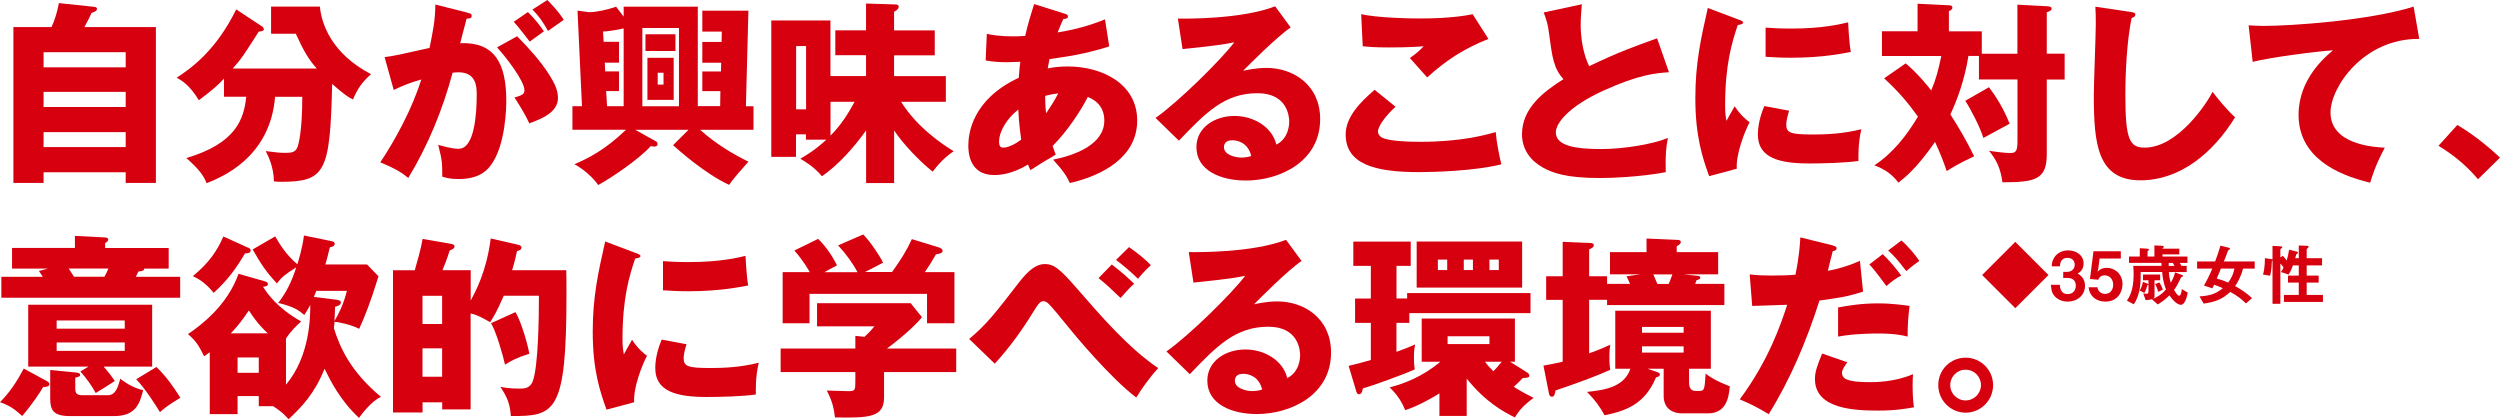 <?xml version="1.0" encoding="UTF-8"?><svg id="b" xmlns="http://www.w3.org/2000/svg" viewBox="0 0 369.35 61.95"><g id="c"><path d="M23.03,4v23.03h-4.46v-1.58H6.44v1.58H1.98V4h5.63c.52-1.12.86-2.3,1.09-3.54l5.23.55c.2.03.4.09.4.29,0,.35-.46.49-.8.6-.35.78-.55,1.15-1.06,2.1h10.55ZM6.44,9.95h12.13v-2.24H6.44v2.24ZM18.57,13.57H6.44v2.24h12.13v-2.24ZM18.57,19.52H6.44v2.21h12.13v-2.21Z" style="fill:#d7000f;"/><path d="M33.09,14.29v-2.67c-.95,1.01-1.5,1.52-3.71,3.19-1.35-2.21-2.44-2.87-3.28-3.33,2.27-1.47,5.84-4.08,8.8-10.09l3.79,2.5c.14.09.29.23.29.46s-.4.29-.75.32c-2.1,3.28-2.44,3.88-3.85,5.46h12.42c-1.21-1.38-1.87-2.47-3.1-5.15h-3.65V.98h7.21c.23,2.44,1.64,6.9,7.56,9.98-1.27,1.12-2.01,2.13-2.67,3.74-.72-.37-1.18-.63-3.08-2.3-.29,13.17-1.04,14.46-7.65,14.46-.37,0-.63-.03-.95-.06-.03-2.13-.83-3.74-1.21-4.48,1.44.17,1.9.26,2.73.26,1.01,0,1.64,0,1.98-.89.11-.29.69-2.19.69-7.39h-4.02c-.72,9.03-7.99,11.93-10.12,12.76-.37-.98-1.01-1.98-2.99-3.71,7.39-2.18,8.51-5.81,8.85-9.06h-3.31Z" style="fill:#d7000f;"/><path d="M69,1.87c.52.11.69.17.69.49,0,.37-.37.37-.75.4-.14.57-.81,2.99-.95,3.62,5.09-.2,6.81,2.96,6.81,8.54,0,.46,0,6.61-2.39,9.63-.63.81-1.84,1.9-4.63,1.9-1.26,0-1.84-.17-2.44-.35,0-2.1-.03-2.47-.6-4.69,1.81.49,2.42.57,3.02.57,2.36,0,2.67-5.17,2.67-8.05,0-1.15-.09-3.25-2.7-3.25-.29,0-.57.03-.86.06-1.47,5.46-3.62,10.72-6.55,15.55-.86-.72-1.87-1.38-4.14-2.3,2.36-3.56,4.69-7.91,6.07-12.25-1.78.52-2.7.89-4.08,1.55l-1.35-4.86c1.15-.11,2.42-.4,6.64-1.35.52-2.53.83-4.08.86-6.41l4.69,1.18ZM76.39,5.35c1.81,1.81,3.54,3.79,4.66,5.55,1.06,1.64,1.38,2.59,1.38,3.59,0,2.16-2.5,3.08-4.23,3.74-.63-1.41-1.73-3.13-2.19-3.82,1.09-.34,1.47-.46,1.47-1.09,0-1.38-2.82-5-4.05-6.32l2.96-1.64ZM78,1.78c1.26,1.29,1.78,2.01,2.36,2.85-.66.46-.8.57-2.1,1.52-.29-.37-1.72-2.27-2.36-2.93l2.1-1.44ZM80.87,0c1.58,1.61,2.13,2.47,2.42,2.93-.63.46-1.67,1.18-2.33,1.64-.81-1.44-1.29-2.13-2.3-3.16l2.21-1.41Z" style="fill:#d7000f;"/><path d="M106.4,15.7l.03-2.24h-2.67v-2.9h2.76l.03-1.29h-2.79v-3.08h2.85l.03-1.52h-2.88V1.58h6.81l-.37,14.12h1.12v3.48h-7.88c2.47,2.21,4.95,3.62,7.13,4.71-.98,1.09-2.33,2.62-2.85,3.42-3.57-1.64-7.45-5.12-8.28-5.86l2.27-2.27h-7.85l3.08,1.72c.12.06.2.23.2.4,0,.29-.29.35-.49.35-.09,0-.23,0-.52-.06-1.67,1.9-5.98,4.8-7.76,5.75-.66-1.04-2.24-2.42-3.51-3.08,1.98-.83,4.57-2.13,7.62-5.09h-7.91v-3.48h1.41l-.66-14.12,1.7.23c1.15,0,2.85-.4,4-.81l1.12,1.47v-1.47h10.95v14.69h3.31ZM92.14,15.7V4.2s-1.72.4-3.05.46l.09,1.52h2.27v3.08h-2.1l.06,1.29h2.04v2.9h-1.9l.14,2.24h2.44ZM100.31,15.7V4.14h-5.41v11.56h5.41ZM99.79,5.06v2.47h-4.43v-2.47h4.43ZM99.53,8.54v6.21h-3.88v-6.21h3.88ZM97.17,10.75v1.75h.86v-1.75h-.86Z" style="fill:#d7000f;"/><path d="M132.1,27.05h-4.14v-7.79c-1.75,2.47-4.11,5.12-6.53,6.78-1.15-1.41-2.59-2.24-3.19-2.59.89-.52,2.18-1.27,3.85-2.82h-3.02v-.78h-1.47v3.33h-3.65V3.02h8.74v8.22h5.26v-3.08h-4.54v-3.68h4.54V.52l4.43.14c.23,0,.4.17.4.32,0,.4-.52.66-.69.75v2.76h6.01v3.68h-6.01v3.08h7.65v3.79h-6.61c2.33,3.77,6.15,6.32,7.76,7.3-.8.57-1.7,1.21-3.1,3.02-1.87-1.5-4.31-4-5.69-6.09v7.79ZM117.62,6.81v9.34h1.47V6.81h-1.47ZM122.7,20.04c1.72-1.75,2.67-3.39,3.56-5h-3.56v5Z" style="fill:#d7000f;"/><path d="M145.79,5c.69.14,1.7.37,3.97.37.17,0,.89,0,1.7-.06.4-1.81.92-3.39,1.32-4.71l4.48,1.41c.23.06.52.14.52.4,0,.35-.34.37-.69.4-.35.78-.55,1.24-.83,1.98,3.71-.6,5.89-1.5,6.99-1.93l.63,4c-3.77,1.18-6.18,1.49-8.83,1.87-.03.23-.23,1.18-.26,1.38.95-.2,1.93-.29,2.96-.29,5.09,0,10.26,2.56,10.26,7.99s-5.17,8.14-9.95,9.23c-.4-.89-.89-1.72-2.47-3.45,3.25-.66,7.56-2.24,7.56-5.78,0-.6-.06-2.56-2.44-3.48-1.04,2.04-3.02,5.06-5.2,7.24.2.57.29.83.46,1.27-.4.26-.55.34-1.78,1.06-.12.06-1.64,1.03-1.96,1.24-.2-.46-.23-.55-.35-.83-2.33,1.38-4.02,1.55-5,1.55-3.82,0-3.82-3.65-3.82-4.37,0-1.64.49-6.76,7.45-10,.09-1.32.17-1.84.23-2.36-.92.03-1.47.06-1.9.06-1.18,0-2.16-.06-3.22-.26l.17-3.94ZM150.45,16.18c-1.7,1.32-2.85,3.25-2.85,4.77,0,.69.26.86.63.86.75,0,1.87-.58,2.64-1.18-.03-.26-.34-2.21-.43-4.46ZM154.56,16.73c.49-.75,1.21-1.78,1.78-2.93-.32.03-.89.09-1.93.37,0,.66.03,1.7.14,2.56Z" style="fill:#d7000f;"/><path d="M190.7,4.05c-1.96,1.29-6.41,5.75-7.04,6.41.49-.11,1.9-.43,3.45-.43,3.91,0,7.93,2.47,7.93,7.56,0,6.32-6.01,9.08-10.98,9.08-3.71,0-7.3-1.47-7.3-4.94,0-2.85,2.64-4.6,5.63-4.6,2.7,0,5.52,1.52,6.18,4.23,1.9-.95,1.9-3.16,1.9-3.39,0-.69-.23-4.2-4.69-4.2-4.86,0-7.62,2.85-11.61,7.01l-3.45-3.36c3.31-2.3,9.72-8.62,11.64-11.18-.92.2-1.9.43-7.65,1.01l-.69-4.51c1.12.03,9.43.11,14.37-1.81l2.3,3.13ZM182.04,20.73c-.98,0-1.21.55-1.21,1.03,0,1.09,1.61,1.52,2.59,1.52.66,0,1.15-.14,1.44-.23-.46-1.96-2.01-2.33-2.82-2.33Z" style="fill:#d7000f;"/><path d="M206.17,15.78c-1.55,1.38-2.59,2.96-2.59,3.62,0,.49.37.81.58.92,1.06.58,4.37.63,5.72.63,6.07,0,9.72-1.04,11.1-1.44.12,1.55.55,3.62.83,4.77-3.94.98-9.95,1.15-12.19,1.15-6.58,0-10.81-1.21-10.81-5.58,0-2.47,2.01-4.66,4.28-6.58l3.08,2.5ZM219.91,5.75c-3.56,1.41-6.18,3.08-9.06,5.69-.06-.06-.32-.34-2.56-2.87.78-.52,1.41-1.06,2.04-1.73-.72.06-2.5.17-5.12.17-2.27,0-3.19-.11-3.88-.17l-.23-4.74c2.33.49,6.21.63,8.68.63,4.54,0,6.96-.46,7.79-.63l2.33,3.65Z" style="fill:#d7000f;"/><path d="M246.59,10.67c-2.04.14-4.46.35-9.66,2.7-5.06,2.3-7.07,4.77-7.07,6.18,0,2.07,3.08,2.47,6.73,2.47,3.19,0,7.56-.69,9.83-1.64-.26,1.29-.4,2.47-.32,5.06-3.88.72-8.14.86-9.72.86-5,0-6.96-.75-8.39-1.52-1.81-.98-3.13-2.67-3.13-4.94,0-3.91,3.28-6.35,6.12-8.14-1.44-1.61-1.64-3.13-2.13-6.78-.17-1.38-.34-1.84-.78-3.08l5.63-1.21c-.11,1.47-.17,2.1-.17,3.02,0,3.45,1.01,5.66,1.26,6.12,4.48-2.13,6.53-2.85,10.03-4.11l1.75,5Z" style="fill:#d7000f;"/><path d="M256.74,2.85c.55.2.78.29.78.49,0,.26-.57.32-.78.35-.86,2.56-1.87,5.84-1.87,11.87,0,1.18.06,1.5.2,2.3.17-.32.86-1.58,1.21-2.16.83,1.29,1.75,2.04,2.21,2.36-.72,1.35-2.04,4.69-1.9,6.87l-4.08,1.09c-.98-2.7-2.04-5.89-2.04-11.5,0-5.2.81-8.77,1.84-13.34l4.43,1.67ZM264.33,16.36c-.17.49-.43,1.47-.43,2.04,0,1.26.69,1.47,4,1.47,1.93,0,4.46-.11,7.1-.78-.52,2.13-.43,4.28-.43,4.69-1.98.29-5.23.37-7.27.37-4.28,0-7.59-.75-7.59-4.25,0-.37,0-2.01.95-4.23l3.68.69ZM260.85,4.08c.86.06,2.01.14,3.74.14,4.74,0,7.36-.66,8.45-.92.03.46.14,2.99.4,4.37-1.18.23-4.2.86-8.85.86-1.7,0-2.82-.09-3.74-.14v-4.31Z" style="fill:#d7000f;"/><path d="M298.05,7.93V.69l4.4.23c.46.03.66.14.66.34,0,.32-.37.43-.72.55v6.12h2.64v3.82h-2.64v11.04c0,3.74-1.7,4.14-6.55,4.14-.29-2.07-.83-3.22-1.98-4.66.8.14,2.39.34,3.16.34s1.04-.29,1.04-1.64v-9.23h-5.69v-3.48h-1.55c-.6,3.65-1.64,6.41-2.67,8.65,1.29,1.98,2.47,4.05,3.51,6.18-2.44,1.15-3.33,1.73-4.05,2.19-.52-1.52-.95-2.62-1.73-4.31-2.64,3.82-4.37,5.2-5.4,6.01-1.04-1.29-1.87-1.9-3.56-2.56,2.7-1.75,4.77-4.4,6.44-7.19-1.55-2.13-2.76-3.59-5-5.66l3.19-2.21c1.84,1.55,3.39,3.51,3.77,4,.72-1.7,1.03-2.93,1.49-5.09h-8.77v-3.65h5.26V.55l4.63.23c.14,0,.52.03.52.34s-.34.46-.52.52v2.99h4.86v3.31h5.29ZM293.85,12.88c.95,1.24,2.18,3.16,3.05,5.4-.4.2-2.59,1.41-3.88,2.1-.43-1.49-1.87-4.28-2.67-5.49l3.51-2.01Z" style="fill:#d7000f;"/><path d="M314.81,1.78c.43.06.66.09.66.4,0,.26-.2.35-.55.49-.69,3.39-.92,7.93-.92,11.41,0,6.53.63,7.73,2.85,7.73,4.92,0,9.26-6.64,10.03-8.25.72.95,1.98,2.53,3.33,3.77-3.28,5.32-8.16,9.31-13.97,9.31-6.38,0-6.9-5.4-6.9-12.59,0-1.67.29-8.94.29-10.41,0-.83,0-1.81-.06-2.65l5.23.78Z" style="fill:#d7000f;"/><path d="M357.42,5.75c-8.22-.09-13.11,7.13-13.11,10.87,0,4.77,6.5,5.12,8.02,5.2-1.38,2.56-1.87,4.23-2.16,5.17-5.03-1.18-10.58-3.85-10.58-10.03,0-5.29,3.97-8.6,5.09-9.52-2.24.12-9.29,1.04-11.87,1.7l-.6-5.4c.63.03,1.24.09,2.16.09,4.23,0,15.7-.8,22.22-2.85l.83,4.77Z" style="fill:#d7000f;"/><path d="M366.1,26.48c-1.27-1.5-3.08-3.28-5.84-4.94l2.79-3.08c2.99,1.78,5.32,3.91,6.3,4.83l-3.25,3.19Z" style="fill:#d7000f;"/><path d="M6.7,56.18c.29.14.6.32.6.6,0,.37-.66.4-.92.4-.4.69-1.52,2.42-3.1,4.28-1.09-1.01-1.93-1.58-3.28-2.04,1.47-1.49,2.53-3.1,3.51-4.97l3.19,1.73ZM24.92,36.63v3.05h-3.62c.03.35-.46.4-.86.43-.14.32-.2.46-.37.78h6.55v3.1H.2v-3.1h6.12c-.14-.23-.37-.57-.57-.86l1.35-.35H1.78v-3.05h9.29v-1.78l4.46.23c.17,0,.46.09.46.29,0,.23-.17.37-.46.55v.72h9.4ZM13.08,54.16H4.17v-9.14h18.31v9.14h-7.16c.58.66,1.12,1.35,1.64,2.13-.29.2-2.36,1.52-2.82,1.78-.57-1.09-1.44-2.27-2.27-3.19l1.21-.72ZM10.98,55c.49.06.86.11.86.37s-.2.29-.72.43v1.67c0,.86.55.92,1.06.92h3.77c1.04,0,1.47-1.03,1.81-2.44.49.37,1.67,1.29,3.39,1.7-.49,1.87-1.01,3.82-4.28,3.82h-6.55c-2.41,0-2.9-.86-2.9-2.56v-4.25l3.56.35ZM18.43,48.56v-1.21h-10.06v1.21h10.06ZM8.37,50.6v1.24h10.06v-1.24h-10.06ZM10.15,39.67c.32.49.57.89.78,1.21h4.51c.32-.63.37-.72.58-1.21h-5.86ZM23.11,54.22c1.44,1.38,2.5,2.9,3.54,4.54-1.78,1.09-2.27,1.47-3.02,2.13-.52-.86-2.18-3.51-3.51-4.86l2.99-1.81Z" style="fill:#d7000f;"/><path d="M40.68,34.96c.49.86,1.52,2.64,3.25,4.08.14-.43.72-2.27.98-4.25l4.17.86c.12.03.37.11.37.37,0,.35-.4.46-.72.52-.29,1.26-.46,1.84-.66,2.53h6.15l1.7,1.75c-1.18,3.85-2.01,5.89-2.85,7.76-1.21-.63-3.22-1.04-3.65-1.04,0,.17-.03.4-.09.95.89,2.85,2.44,6.38,6.96,10.15-1.32.49-3.05,2.79-3.25,3.1-2.82-2.62-4.23-5.52-5.09-7.27-1.47,3.71-3.42,5.69-5.32,7.47-.46-.52-.92-1.06-2.27-1.93h-2.13v-1.5h-3.13v2.67h-4.11v-9.14c-.26.2-.43.32-.83.6-.81-1.64-1.24-2.3-2.39-3.28,1.98-1.35,5.81-4.23,7.47-8.91l3.82,1.09c.4.12.52.23.52.43,0,.29-.32.35-.72.4.66,1.01,2.04,3.08,5.63,5.12-.63.58-1.5,1.38-2.24,2.53v6.81c3.56-4.23,3.59-10.03,3.59-11.79-.32.6-.52.95-.89,1.49-.8-.69-1.5-1.21-3.85-1.78,1.18-1.49,2.04-3.25,2.67-5.26-1.67,1.06-2.16,1.44-2.85,2.39-1.61-1.73-2.39-2.9-3.59-5.03l3.33-1.93ZM36.63,36.57c.14.06.4.17.4.43,0,.43-.52.43-.83.43-1.35,2.27-2.5,3.88-4.63,5.84-.89-1.09-1.81-1.9-3.08-2.47,2.39-1.96,3.62-3.79,4.51-5.86l3.62,1.64ZM39.56,49.25c-.4-.37-1.61-1.5-2.79-3.39-.98,1.44-1.58,2.24-2.67,3.39h5.46ZM35.1,52.81v2.27h3.13v-2.27h-3.13ZM49.76,44.3c.37.06.6.12.6.37,0,.4-.4.52-.86.66-.03.75-.03,1.26-.09,2.1.63-1.04,1.38-2.56,1.84-4.46h-4.51c-.12.29-.29.72-.37.89l3.39.43Z" style="fill:#d7000f;"/><path d="M83.66,39.93c.03.83.03,1.9.03,3.59,0,17.42-1.64,18-8.22,17.94-.12-1.75-.52-2.79-1.55-4.31.63.12,1.35.26,2.88.26.58,0,1.44,0,1.87-.98.89-2.13.95-10.03.95-12.74h-5.2c-1.06,2.5-1.67,3.39-2.01,3.91-1.75-1.01-2.16-1.12-2.88-1.29v14.17h-4.2v-1.04h-2.9v1.5h-4.37v-21.01h3.22c.4-1.41.95-3.31,1.15-4.63l4,.69c.49.09.72.14.72.43,0,.26-.14.32-.72.6-.43,1.38-.75,2.13-1.06,2.9h4.17v4.48c.72-1.35,2.33-4.25,2.96-9.17l4.02.92c.2.06.52.14.52.43,0,.34-.43.46-.66.52-.14.66-.26,1.29-.72,2.82h8.02ZM62.42,47.87h2.9v-4.17h-2.9v4.17ZM65.32,51.46h-2.9v4.2h2.9v-4.2ZM76.16,46.11c.92,1.58,1.84,4.92,2.04,6.15-1.93.6-2.7,1.06-3.59,1.61-.26-1.24-1.35-5.03-2.07-6.12l3.62-1.64Z" style="fill:#d7000f;"/><path d="M93.84,37.35c.55.2.78.29.78.49,0,.26-.57.32-.78.35-.86,2.56-1.87,5.84-1.87,11.87,0,1.18.06,1.5.2,2.3.17-.32.86-1.58,1.21-2.16.83,1.29,1.75,2.04,2.21,2.36-.72,1.35-2.04,4.69-1.9,6.87l-4.08,1.09c-.98-2.7-2.04-5.89-2.04-11.5,0-5.2.81-8.77,1.84-13.34l4.43,1.67ZM101.43,50.86c-.17.49-.43,1.47-.43,2.04,0,1.26.69,1.47,4,1.47,1.93,0,4.46-.11,7.1-.78-.52,2.13-.43,4.28-.43,4.69-1.98.29-5.23.37-7.27.37-4.28,0-7.59-.75-7.59-4.25,0-.37,0-2.01.95-4.23l3.68.69ZM97.95,38.58c.86.06,2.01.14,3.74.14,4.74,0,7.36-.66,8.45-.92.03.46.14,2.99.4,4.37-1.18.23-4.2.86-8.85.86-1.7,0-2.82-.09-3.74-.14v-4.31Z" style="fill:#d7000f;"/><path d="M130.61,54.97v3.74c0,2.96-2.18,3.05-7.25,2.96-.17-1.44-.43-2.47-1.21-3.97.43,0,2.67.09,3.16.09,1.06,0,1.06-.14,1.06-1.61v-1.21h-11.04v-3.48h11.04v-1.87l1.35.14c.29-.26.86-.8,1.47-1.55h-8.48v-3.42h13.83l1.67,2.07c-.4.55-2.21,2.44-5.17,4.63h10.23v3.48h-10.67ZM126.67,40.19c-.58-1.15-1.64-2.64-2.85-3.94l3.71-1.61c1.12,1.12,2.59,3.39,2.93,4.17-.4.23-2.3,1.18-2.67,1.38h4c1.32-1.87,2.01-2.9,2.93-4.86l4.05,1.24c.14.06.49.2.49.49,0,.34-.46.43-.98.52-.75,1.29-.95,1.58-1.64,2.62h4.37v7.56h-4.05v-4.34h-17.36v4.34h-3.97v-7.56h4c-.14-.26-.86-1.58-2.27-3.19l3.51-1.72c1.27,1.21,2.3,2.9,2.79,3.91-1.24.66-1.52.81-1.84,1.01h4.86Z" style="fill:#d7000f;"/><path d="M143.18,50.08c2.59-2.16,3.91-3.88,7.33-8.31,1.47-1.9,2.62-2.76,3.85-2.76,1.38,0,2.27.75,4.89,3.77,3.42,3.94,7.53,8.68,11.87,11.61-1.5,1.61-2.56,3.25-3.25,4.34-3.85-2.9-9.29-9.46-10.29-10.72-.78-.98-2.36-2.9-2.79-3.25-.23-.17-.4-.26-.63-.26-.43,0-.66.2-1.58,1.7-1.64,2.67-3.48,5.2-5.61,7.53l-3.79-3.65ZM164.25,39.07c1.55,1.21,1.78,1.41,3.31,2.85-.49.43-.95.89-2.01,2.1-1.44-1.38-2.1-2.01-3.25-2.93l1.95-2.01ZM166.81,36.51c1.44,1.01,2.39,1.81,3.22,2.67-.92.81-1.7,1.75-1.9,2.01-1.24-1.21-2.16-1.96-3.25-2.79l1.93-1.9Z" style="fill:#d7000f;"/><path d="M192.31,38.55c-1.96,1.29-6.41,5.75-7.04,6.41.49-.11,1.9-.43,3.45-.43,3.91,0,7.93,2.47,7.93,7.56,0,6.32-6.01,9.08-10.98,9.08-3.71,0-7.3-1.47-7.3-4.94,0-2.85,2.64-4.6,5.63-4.6,2.7,0,5.52,1.52,6.18,4.23,1.9-.95,1.9-3.16,1.9-3.39,0-.69-.23-4.2-4.69-4.2-4.86,0-7.62,2.85-11.61,7.01l-3.45-3.36c3.31-2.3,9.72-8.62,11.64-11.18-.92.2-1.9.43-7.65,1.01l-.69-4.51c1.12.03,9.43.11,14.37-1.81l2.3,3.13ZM183.65,55.23c-.98,0-1.21.55-1.21,1.03,0,1.09,1.61,1.52,2.59,1.52.66,0,1.15-.14,1.44-.23-.46-1.96-2.01-2.33-2.82-2.33Z" style="fill:#d7000f;"/><path d="M206.31,44.1h1.58v-.8h18.23v2.96h-17.91v1.44h-1.9v4.28c1.12-.4,2.16-.81,2.76-1.09-.09.52-.17.83-.17,1.98,0,.98.06,1.32.12,1.7-1.29.63-6.58,2.53-7.68,2.82-.06.37-.14.86-.6.86-.12,0-.26-.09-.34-.35l-1.15-3.85c.98-.23,1.5-.35,3.28-.86v-5.49h-2.33v-3.59h2.33v-4.83h-2.59v-3.59h8.48v3.59h-2.1v4.83ZM225.66,55.05c.14.09.29.29.29.43,0,.32-.32.34-.98.37-.4.43-.49.52-1.32,1.29.17.12,1.32.86,2.93,1.64-1.44,1.06-2.21,1.9-2.76,2.9-1.75-.86-4.4-2.33-7.13-5.75v5.52h-4.03v-3.33c-.75.49-3.31,1.96-5.06,2.47-.52-1.32-1.32-2.44-2.3-3.36,2.04-.52,4.8-1.52,7.5-3.79h-2.76v-6.38h13.77v6.38h-.72l2.56,1.61ZM224.88,35.68v6.81h-15.58v-6.81h15.58ZM213.81,38.35h-1.38v1.55h1.38v-1.55ZM213.87,49.68v1.15h6.18v-1.15h-6.18ZM216.26,39.9h1.35v-1.55h-1.35v1.55ZM219.39,53.44c.34.46.6.78,1.24,1.41.4-.4.63-.66,1.24-1.41h-2.47ZM220.05,39.9h1.38v-1.55h-1.38v1.55Z" style="fill:#d7000f;"/><path d="M228.02,54.02c1.09-.2,1.73-.32,2.85-.58v-9.14h-2.44v-3.48h2.44v-5.09l4.11.17c.14,0,.49.06.49.32s-.17.4-.69.63v3.97h2.65v1.12h3.39c-.32-.72-.4-.92-.52-1.12l2.04-.29h-4.48v-3.28h5.4v-2.01l4.57.2c.23,0,.49.06.49.32,0,.2-.09.32-.6.63v.86h6.12v3.28h-5.09l1.87.2c.32.03.58.06.58.29s-.34.32-.55.37c-.09.26-.12.34-.2.55h4.31v3.13h-17.33v-.78h-2.65v7.91c1.24-.43,2.1-.81,3.13-1.27-.09.55-.14.95-.14,1.87s.06,1.38.12,1.84c-1.93.86-4,1.67-8.08,3.05-.09.58-.17.92-.55.92-.23,0-.34-.17-.4-.4l-.83-4.2ZM243.42,54.48l1.32.46c.32.12.49.17.49.4s-.23.32-.58.43c-1.64,3.94-4.43,4.94-7.59,5.58-.69-1.24-1.32-2.16-2.59-3.45,2.82-.29,5.49-.78,6.41-3.42h-2.24v-8.57h14.12v8.57h-3.22v2.07c0,.52.17,1.21.95,1.21h.55c.78,0,.8-.26.95-2.56,1.32,1.03,3.08,1.67,3.57,1.87-.14,1.61-.49,4-3.22,4h-3.85c-1.18,0-2.7-.55-2.7-2.59v-4h-2.36ZM242.59,49.16h6.15v-.86h-6.15v.86ZM248.74,51.17h-6.15v.92h6.15v-.92ZM244.26,40.54c.2.49.52,1.21.6,1.41h1.67c.14-.34.29-.66.55-1.41h-2.82Z" style="fill:#d7000f;"/><path d="M270.85,36.31c.23.06.49.11.49.37,0,.32-.4.4-.57.43-.14.46-.63,2.5-.72,2.9,1.49-.29,2.82-.63,4.74-1.47l.46,4.54c-2.27.75-3.77.95-6.44,1.32-1.87,5.86-4.25,11.56-7.5,16.79-1.7-1.04-2.79-1.55-4.28-2.19,4.31-5.81,6.09-11.15,7.01-13.97-.8.03-4.46.14-5.17.17l-.37-4.66c1.12.14,2.16.17,3.25.17s2.42-.03,3.51-.12c.6-2.96.66-4.57.72-5.52l4.89,1.21ZM272.92,53.53c-.4.58-.78,1.06-.78,1.55,0,.92.83,1.38,4.17,1.38.66,0,3.59,0,6.32-1.18-.03.55-.06.89-.06,1.67,0,1.84.12,2.65.2,3.22-.75.14-2.56.49-5.2.49-3.45,0-9.43-.17-9.43-4.66,0-1.06.32-1.93,1.06-3.77l3.71,1.29ZM271.57,45.42c1.49-.29,3.54-.6,5.92-.6,2.16,0,3.94.29,4.63.37-.2,1.64-.29,2.79-.29,4.54-.52-.14-1.7-.46-4.43-.46-.4,0-3.42,0-5.84.46v-4.31ZM278.16,37.55c1.01.98,1.93,2.07,2.73,3.16-.95.52-1.32.8-2.19,1.55-1.64-2.24-2.18-2.85-2.53-3.19l1.98-1.52ZM280.92,35.53c.86.72,2.16,2.24,2.64,3.02-.92.66-1.01.72-1.93,1.5-1.06-1.38-1.61-2.07-2.67-3.05l1.96-1.47Z" style="fill:#d7000f;"/><path d="M294.46,56.89c0,2.27-1.84,4.08-4.05,4.08s-4.05-1.81-4.05-4.08,1.81-4.05,4.05-4.05,4.05,1.84,4.05,4.05ZM288.13,56.89c0,1.26,1.01,2.27,2.27,2.27s2.27-1.04,2.27-2.27-.98-2.27-2.27-2.27-2.27,1.04-2.27,2.27Z" style="fill:#d7000f;"/><path d="M302.64,40.63l-4.9,4.9-4.9-4.9,4.9-4.9,4.9,4.9Z" style="fill:#d7000f;"/><path d="M305.48,44.56c-.76,0-1.41-.28-1.85-.72-.37-.38-.55-.74-.64-1.76h1.33c.04,1.03.56,1.37,1.16,1.37.7,0,1.2-.48,1.2-1.24,0-.83-.52-1.15-1.3-1.15h-.56v-.89h.56c.7,0,1.14-.47,1.14-1.06,0-.36-.18-1.01-1.05-1.01-1.08,0-1.12.93-1.13,1.25h-1.21c0-.36.04-.79.37-1.31.43-.67,1.2-1.05,2.06-1.05,1.13,0,2.27.69,2.27,1.91,0,1.02-.64,1.38-.87,1.51.38.25,1.08.7,1.08,1.79,0,1.47-1.19,2.36-2.56,2.36Z" style="fill:#d7000f;"/><path d="M311.05,44.56c-1.46,0-2.38-.92-2.48-2.12h1.31c.04.49.46.98,1.14.98s1.18-.54,1.18-1.35c0-1.03-.74-1.39-1.26-1.39-.16,0-.69,0-.94.65l-1.23-.11.52-4.1h4.04v1.08h-3.14l-.18,1.44-.11.52c.17-.2.52-.59,1.36-.59,1.08,0,2.32.81,2.32,2.41,0,1.13-.69,2.58-2.53,2.58Z" style="fill:#d7000f;"/><path d="M322.21,45.03c-.46,0-1.07-.5-1.71-1.39-.3.31-.77.77-1.71,1.34l-.86-.76c.77-.32,1.46-.72,2.07-1.47-.43-1.09-.55-2.19-.56-2.56h-3.18c0,.12,0,.19,0,.78.02,2.29-.71,3.55-1.01,3.99l-1.02-.54c.32-.48.99-1.48.99-3.82,0-.22,0-.81-.05-1.32h4.18c0-.25,0-.26-.02-.44h-4.79v-.94h1.59v-1.23l.97.06c.33.02.38.06.38.15,0,.07-.04.11-.07.13-.11.09-.13.11-.13.17v.72h1.01v-1.64l.92.04c.36.02.47.04.47.17,0,.05-.02.08-.13.16q-.07.05-.07.11h2.49v.84h-2.49v.32h3.69v.94h-1.13c.09.13.17.27.25.44h.77v.91h-2.64c.08.91.22,1.36.29,1.58.2-.34.41-.72.64-1.52l.86.31c.26.09.31.14.31.2,0,.05-.03.09-.08.11-.18.07-.2.07-.26.2-.53,1.13-.68,1.34-.98,1.75.22.39.5.87.75.87.21,0,.35-.46.39-.99l.88.53c-.07.34-.34,1.8-1.02,1.8ZM318.31,41.41v2.41c0,.45-.87.5-1.32.51l-.34-.97c.22.03.4.04.47.04.14,0,.29-.04.29-.27v-1.07s-.1.06-.16.08c-.18.7-.35.98-.44,1.14l-.69-.36c.27-.44.4-.91.49-1.28l.65.27s.12.05.15.09v-.59h-.8v-.85h2.53v.85h-.83ZM318.86,43.12c-.11-.37-.23-.73-.46-1.16l.64-.23c.21.36.36.67.51,1.06l-.69.33ZM321.02,38.85h-.61c0,.14-.01.3-.01.44h.86c-.08-.17-.13-.26-.24-.44Z" style="fill:#d7000f;"/><path d="M331.39,39.68c-.39,1.43-.9,2.18-1.17,2.59.73.41,1.55.9,2.5,1.77l-.9.79c-.73-.72-1.31-1.14-2.32-1.7-1.18,1.07-2.17,1.48-3.94,1.72l-.6-1.06c1.46-.1,2.3-.3,3.44-1.21-.56-.25-.85-.37-1.3-.52-.04.13-.08.26-.26.54l-1.23-.41c.53-.92.93-1.75,1.23-2.51h-2.24v-1.05h2.66c.32-.84.54-1.47.79-2.33l1.29.31c.06.01.12.09.12.15,0,.03-.02.08-.09.12-.17.08-.18.09-.25.28-.3.84-.44,1.15-.57,1.47h4.56v1.05h-1.72ZM328.12,39.68c-.2.51-.32.8-.62,1.48.5.13.91.25,1.69.59.55-.72.78-1.38.93-2.07h-2Z" style="fill:#d7000f;"/><path d="M337.43,44.61v-1.04h2.19v-1.82h-1.59v-1.03h1.59v-1.51h-.86c-.12.33-.34.92-.65,1.35l-1.14-.38c.16-.17.3-.45.4-.65-.05-.09-.23-.39-.47-.57v5.92h-1.16v-6.38s-.03.03-.09.06c-.02.58-.05,1.24-.26,2.17l-1.05-.16c.09-.35.28-1.08.28-2.43l.94.14c.13.02.14.03.18.06v-2.01l1.07.05c.23.01.37.04.37.14,0,.09-.07.14-.14.18-.09.06-.14.1-.14.16v1.16l.36-.22c.19.19.42.46.57.69.16-.48.24-.84.36-1.6l1.05.26c.19.05.27.07.27.18,0,.05-.04.1-.11.14-.06.04-.1.07-.14.11-.05.09-.13.48-.16.56h.52v-1.87l1.09.04c.28,0,.36.04.36.13s-.06.15-.13.21-.15.13-.15.18v1.31h2.27v1.07h-2.27v1.51h1.77v1.03h-1.77v1.82h2.4v1.04h-5.76Z" style="fill:#d7000f;"/></g></svg>